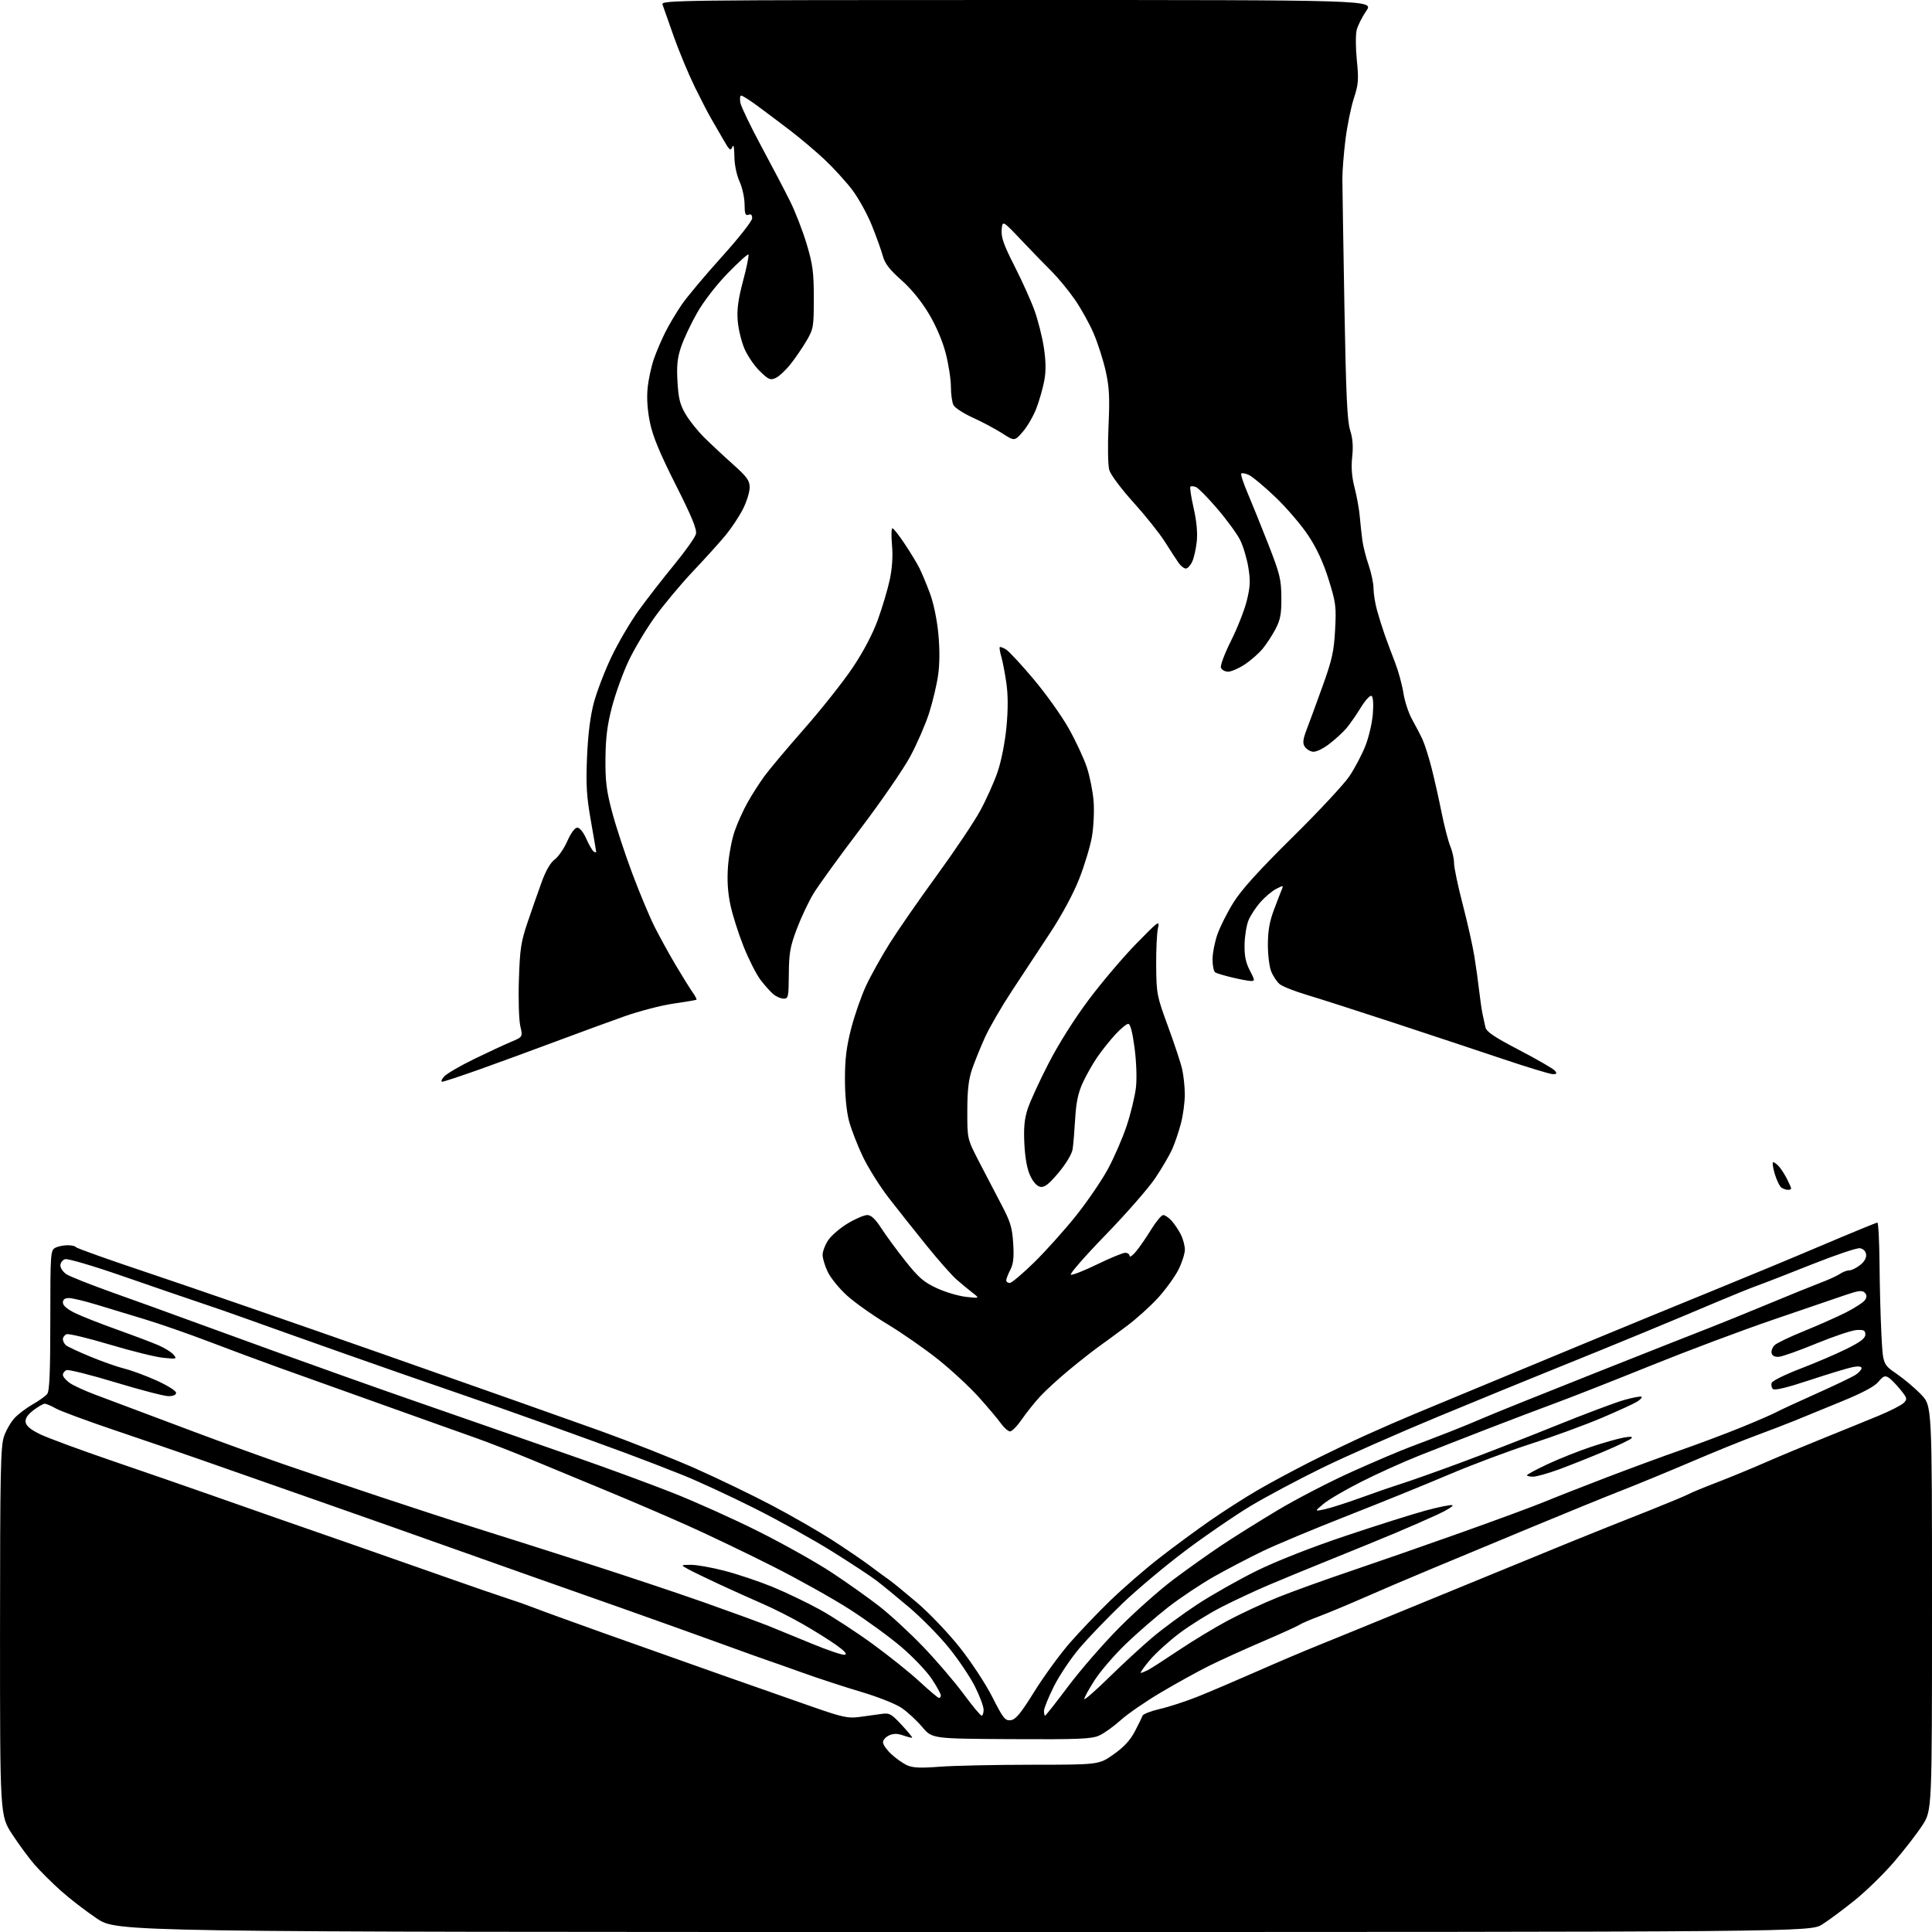 <?xml version="1.0" encoding="UTF-8" standalone="no"?>
<svg 
  version="1.1" 
  xmlns="http://www.w3.org/2000/svg" 
  xmlns:xlink="http://www.w3.org/1999/xlink" 
  xmlns:svg="http://www.w3.org/2000/svg"
  xmlns:rdf="http://www.w3.org/1999/02/22-rdf-syntax-ns#"
  xmlns:cc="http://creativecommons.org/ns#"
  xmlns:dc="http://purl.org/dc/elements/1.1/"
  viewBox="0 0 768 768"
  width="768"
  height="768"
>
<style>svg {background-color: white; }</style>"
<path stroke="none" fill="black" fill-rule="evenodd" d="M383.05,768.00C46.48,768.00 46.48,768.00 38.49,762.63C34.10,759.68 27.64,754.70 24.15,751.57C20.65,748.44 15.96,743.77 13.72,741.19C11.48,738.61 7.48,733.18 4.83,729.12C-0.00,721.74 -0.00,721.74 0.01,648.62C0.03,585.07 0.23,574.91 1.59,571.00C2.44,568.52 4.35,565.22 5.82,563.66C7.29,562.10 10.52,559.67 13.00,558.25C15.48,556.84 18.06,554.99 18.75,554.15C19.68,553.01 20.00,545.58 20.00,524.84C20.00,498.41 20.09,497.02 21.93,496.04C23.00,495.47 25.21,495.00 26.85,495.00C28.49,495.00 29.98,495.34 30.17,495.75C30.35,496.16 43.55,500.86 59.50,506.19C75.45,511.52 117.30,526.00 152.50,538.36C187.70,550.72 226.40,564.39 238.50,568.75C250.60,573.11 267.70,579.87 276.50,583.77C285.30,587.68 298.84,594.21 306.58,598.28C314.33,602.35 325.13,608.55 330.58,612.05C336.04,615.56 342.91,620.24 345.87,622.46C348.82,624.68 352.22,627.17 353.42,628.00C354.63,628.83 359.59,632.88 364.45,637.00C369.31,641.13 376.96,649.15 381.50,654.86C386.07,660.62 391.85,669.41 394.50,674.66C398.79,683.12 399.55,684.07 401.78,683.80C403.76,683.56 405.71,681.20 411.12,672.50C414.89,666.45 421.17,657.82 425.07,653.31C428.98,648.81 436.30,641.14 441.34,636.26C446.38,631.39 455.09,623.82 460.70,619.45C466.31,615.08 475.43,608.35 480.97,604.50C486.51,600.65 495.20,595.10 500.27,592.16C505.35,589.22 514.75,584.18 521.16,580.95C527.57,577.72 537.47,572.97 543.16,570.40C548.85,567.82 557.55,564.04 562.50,561.99C567.45,559.94 578.02,555.55 586.00,552.23C593.98,548.91 613.77,540.70 630.00,533.98C646.23,527.25 669.40,517.73 681.50,512.81C693.60,507.89 712.97,499.85 724.54,494.93C736.11,490.02 745.90,486.00 746.29,486.00C746.68,486.00 747.06,493.31 747.14,502.25C747.21,511.19 747.55,523.87 747.89,530.44C748.50,542.37 748.50,542.37 754.00,546.16C757.02,548.24 761.41,551.96 763.75,554.42C768.00,558.88 768.00,558.88 768.00,639.29C768.00,719.69 768.00,719.69 764.17,725.59C762.06,728.84 757.00,735.38 752.92,740.13C748.84,744.88 741.83,751.72 737.35,755.34C732.87,758.95 727.05,763.28 724.41,764.96C719.61,768.00 719.61,768.00 383.05,768.00zM373.50,702.30C379.00,701.88 395.50,701.52 410.17,701.51C436.84,701.50 436.84,701.50 442.67,697.39C446.74,694.52 449.29,691.76 451.12,688.26C452.57,685.51 453.93,682.71 454.15,682.04C454.37,681.38 457.47,680.17 461.03,679.35C464.59,678.54 471.32,676.34 476.00,674.48C480.68,672.61 491.25,668.11 499.50,664.47C507.75,660.83 518.77,656.15 524.00,654.06C529.23,651.97 551.27,642.95 573.00,634.01C594.73,625.08 617.45,615.76 623.50,613.30C629.55,610.84 636.52,608.03 639.00,607.05C641.48,606.08 649.35,602.95 656.50,600.10C663.65,597.25 670.34,594.45 671.38,593.87C672.41,593.30 677.36,591.25 682.38,589.33C687.39,587.41 696.00,583.86 701.50,581.46C707.00,579.05 717.58,574.63 725.00,571.64C732.42,568.65 742.23,564.66 746.79,562.77C751.35,560.89 755.82,558.60 756.73,557.70C758.27,556.16 758.18,555.78 755.40,552.35C753.75,550.32 751.64,548.17 750.69,547.58C749.31,546.71 748.55,547.03 746.74,549.25C745.23,551.11 740.45,553.66 732.00,557.12C725.12,559.93 716.80,563.34 713.50,564.70C710.20,566.05 703.27,568.71 698.10,570.62C692.93,572.52 681.45,577.17 672.60,580.96C663.74,584.74 651.33,589.87 645.00,592.34C638.67,594.81 622.70,601.33 609.50,606.81C596.30,612.30 578.30,619.79 569.50,623.45C560.70,627.11 548.47,632.32 542.33,635.03C536.18,637.74 528.12,641.10 524.41,642.50C520.69,643.90 517.17,645.41 516.58,645.87C515.99,646.32 509.43,649.30 502.00,652.49C494.57,655.67 484.90,660.07 480.50,662.26C476.10,664.46 467.55,669.18 461.50,672.76C455.45,676.34 448.25,681.30 445.50,683.78C442.75,686.27 438.90,689.02 436.95,689.90C433.91,691.27 428.91,691.48 401.96,691.33C370.52,691.16 370.52,691.16 366.61,686.52C364.46,683.97 360.80,680.58 358.49,678.99C356.11,677.35 349.12,674.57 342.39,672.57C335.85,670.63 325.32,667.19 319.00,664.92C312.68,662.65 306.38,660.43 305.00,659.98C303.62,659.53 295.52,656.62 287.00,653.52C278.48,650.42 260.70,644.05 247.50,639.38C234.30,634.71 218.55,629.16 212.50,627.04C206.45,624.92 191.82,619.74 180.00,615.52C168.18,611.29 143.65,602.64 125.50,596.28C107.35,589.92 86.88,582.74 80.00,580.33C73.12,577.91 58.05,572.75 46.50,568.85C34.95,564.96 24.01,560.92 22.19,559.88C20.37,558.85 18.39,558.00 17.79,558.00C17.18,558.00 15.16,559.17 13.29,560.59C10.94,562.38 9.98,563.86 10.19,565.34C10.41,566.84 12.19,568.32 16.00,570.16C19.02,571.62 32.07,576.43 45.00,580.85C57.93,585.27 75.03,591.19 83.00,594.00C90.97,596.81 103.12,601.07 110.00,603.47C116.88,605.86 130.82,610.71 141.00,614.26C151.18,617.80 167.82,623.64 178.00,627.23C188.18,630.82 198.97,634.54 202.00,635.50C205.03,636.46 209.53,638.05 212.00,639.02C214.47,640.00 227.30,644.66 240.50,649.37C253.70,654.08 274.85,661.58 287.50,666.04C300.15,670.49 316.35,676.18 323.50,678.67C334.78,682.60 337.16,683.12 341.50,682.54C344.25,682.17 348.16,681.63 350.19,681.34C353.58,680.84 354.22,681.18 358.37,685.63C360.84,688.29 362.75,690.59 362.60,690.74C362.45,690.89 360.87,690.50 359.08,689.88C356.71,689.05 355.20,689.05 353.42,689.85C352.09,690.46 351.00,691.69 351.00,692.58C351.00,693.47 352.46,695.57 354.25,697.24C356.04,698.92 358.85,700.92 360.50,701.68C362.81,702.75 365.79,702.89 373.50,702.30zM390.21,682.00C390.64,682.00 391.00,680.94 391.00,679.63C391.00,678.33 389.44,674.17 387.54,670.38C385.63,666.60 380.98,659.67 377.19,655.00C373.41,650.33 366.31,643.11 361.41,638.96C356.51,634.82 350.70,630.05 348.50,628.37C346.30,626.68 338.43,621.50 331.00,616.85C323.57,612.19 309.65,604.45 300.05,599.63C290.45,594.81 277.63,588.87 271.55,586.42C265.47,583.97 255.10,579.97 248.50,577.53C241.90,575.09 227.50,569.86 216.50,565.91C205.50,561.96 188.85,556.12 179.50,552.93C170.15,549.75 150.12,542.76 135.00,537.41C119.88,532.06 103.22,526.14 98.00,524.25C92.78,522.36 84.45,519.47 79.50,517.82C74.55,516.17 60.87,511.48 49.10,507.39C36.89,503.16 26.90,500.21 25.85,500.55C24.83,500.87 24.00,501.99 24.00,503.04C24.00,504.09 25.10,505.67 26.44,506.55C27.78,507.43 36.22,510.77 45.19,513.97C54.16,517.16 65.10,521.11 69.50,522.74C73.90,524.37 91.45,530.75 108.50,536.92C125.55,543.09 149.85,551.74 162.50,556.13C175.15,560.52 191.12,566.08 198.00,568.48C204.88,570.88 219.50,575.98 230.50,579.82C241.50,583.65 257.93,589.70 267.00,593.26C276.07,596.82 291.60,603.79 301.50,608.76C311.40,613.72 324.45,621.04 330.50,625.02C336.55,629.00 345.10,635.07 349.50,638.49C353.90,641.92 361.77,649.18 367.00,654.64C372.23,660.09 379.41,668.47 382.96,673.27C386.51,678.07 389.77,682.00 390.21,682.00zM415.44,682.00C415.68,682.00 419.85,676.71 424.69,670.25C429.54,663.79 438.68,653.29 445.00,646.92C451.32,640.56 461.00,631.97 466.50,627.85C472.00,623.72 480.55,617.65 485.50,614.34C490.45,611.04 500.57,604.70 508.00,600.26C515.42,595.82 528.70,588.95 537.50,585.00C546.30,581.04 556.88,576.55 561.00,575.02C565.12,573.48 572.10,570.81 576.50,569.08C580.90,567.36 586.98,564.85 590.00,563.52C593.02,562.18 613.05,554.13 634.50,545.62C655.95,537.11 676.42,529.02 680.00,527.65C683.58,526.27 693.70,522.16 702.50,518.51C711.30,514.86 720.98,510.93 724.00,509.79C727.02,508.65 730.39,507.10 731.47,506.35C732.56,505.61 734.18,505.00 735.09,505.00C735.99,505.00 737.94,504.05 739.42,502.88C741.14,501.53 742.00,500.00 741.80,498.63C741.62,497.33 740.66,496.38 739.32,496.19C738.13,496.02 729.62,498.88 720.41,502.55C711.20,506.22 701.38,510.04 698.58,511.04C695.79,512.05 688.55,514.97 682.50,517.54C676.45,520.12 663.40,525.57 653.50,529.67C643.60,533.77 627.62,540.28 618.00,544.15C608.38,548.02 587.45,556.60 571.50,563.21C555.55,569.82 534.85,578.97 525.50,583.54C516.15,588.11 503.43,594.89 497.22,598.60C491.02,602.32 479.37,610.29 471.33,616.33C463.29,622.37 451.98,631.85 446.20,637.40C440.41,642.96 432.81,650.85 429.31,654.94C425.80,659.04 421.15,665.95 418.97,670.31C416.78,674.67 415.00,679.08 415.00,680.12C415.00,681.15 415.20,682.00 415.44,682.00zM440.75,666.90C446.11,661.64 453.88,654.48 458.00,650.99C462.12,647.49 470.23,641.53 476.00,637.74C481.77,633.95 492.35,627.97 499.50,624.44C507.47,620.52 521.11,615.15 534.75,610.58C546.98,606.47 561.31,601.94 566.58,600.50C571.86,599.07 576.70,598.09 577.34,598.33C577.98,598.58 575.35,600.24 571.50,602.02C567.65,603.80 560.23,607.06 555.00,609.26C549.77,611.46 538.30,616.16 529.50,619.70C520.70,623.25 509.23,627.97 504.00,630.20C498.77,632.43 490.46,636.32 485.52,638.85C480.58,641.37 473.08,646.05 468.85,649.23C464.62,652.42 459.29,657.27 456.99,660.01C454.69,662.76 453.11,665.00 453.47,665.00C453.83,665.00 455.11,664.49 456.32,663.88C457.52,663.26 463.00,659.73 468.50,656.04C474.00,652.35 482.77,647.04 488.00,644.24C493.23,641.45 502.23,637.26 508.00,634.95C513.77,632.63 526.83,627.92 537.00,624.49C547.17,621.05 566.98,614.15 581.00,609.16C595.02,604.17 609.88,598.68 614.00,596.97C618.12,595.26 629.15,590.93 638.50,587.35C647.85,583.77 661.27,578.83 668.32,576.37C675.37,573.91 686.17,569.85 692.32,567.34C698.47,564.83 704.62,562.16 706.00,561.41C707.38,560.65 714.50,557.35 721.84,554.07C729.18,550.79 736.27,547.40 737.59,546.53C738.92,545.66 740.00,544.46 740.00,543.87C740.00,543.17 738.78,543.01 736.62,543.41C734.76,543.76 727.05,546.09 719.49,548.59C710.29,551.64 705.41,552.81 704.74,552.14C704.19,551.59 703.99,550.48 704.30,549.67C704.60,548.87 709.73,546.35 715.68,544.07C721.63,541.80 729.88,538.26 734.00,536.22C739.59,533.44 741.50,531.99 741.50,530.50C741.50,528.84 740.90,528.54 738.00,528.71C736.08,528.83 728.88,531.24 722.00,534.07C715.12,536.91 708.39,539.29 707.03,539.36C705.47,539.45 704.43,538.90 704.23,537.87C704.05,536.98 704.57,535.57 705.39,534.76C706.20,533.94 711.51,531.39 717.19,529.09C722.86,526.79 730.39,523.44 733.93,521.65C737.46,519.85 740.83,517.63 741.41,516.72C742.16,515.52 742.11,514.71 741.22,513.82C740.25,512.85 738.69,513.04 733.75,514.73C730.31,515.90 717.38,520.32 705.00,524.55C692.62,528.78 670.80,536.96 656.50,542.74C642.20,548.52 625.33,555.16 619.00,557.49C612.67,559.83 600.30,564.53 591.50,567.93C582.70,571.34 570.33,576.18 564.00,578.69C557.67,581.20 547.33,585.88 541.00,589.09C534.67,592.29 527.92,596.25 526.00,597.89C522.50,600.85 522.50,600.85 526.68,599.94C528.98,599.43 535.28,597.42 540.68,595.46C546.08,593.49 553.42,590.96 557.00,589.83C560.58,588.70 571.15,584.95 580.50,581.49C589.85,578.04 606.95,571.39 618.50,566.71C630.05,562.04 642.32,557.43 645.78,556.47C649.23,555.51 652.28,554.95 652.56,555.23C652.84,555.50 652.04,556.38 650.78,557.18C649.53,557.98 643.10,560.92 636.50,563.72C629.90,566.51 617.31,571.12 608.53,573.95C599.75,576.78 585.17,582.25 576.14,586.09C567.11,589.94 548.87,597.34 535.61,602.54C522.35,607.74 507.23,614.06 502.00,616.58C496.77,619.09 488.15,623.60 482.84,626.58C477.53,629.57 469.21,635.11 464.34,638.90C459.48,642.70 451.84,649.33 447.37,653.65C442.90,657.97 437.39,664.38 435.12,667.91C432.86,671.43 431.00,674.79 431.00,675.39C431.00,675.98 435.39,672.16 440.75,666.90zM373.25,674.95C373.66,674.98 374.00,674.51 374.00,673.92C374.00,673.33 372.37,670.38 370.37,667.37C368.37,664.36 362.94,658.66 358.30,654.70C353.66,650.74 344.39,643.98 337.68,639.69C330.98,635.39 317.18,627.68 307.00,622.55C296.82,617.42 281.75,610.19 273.50,606.50C265.25,602.80 250.85,596.62 241.50,592.76C232.15,588.90 218.65,583.30 211.50,580.33C204.35,577.35 194.22,573.40 189.00,571.56C183.78,569.71 174.55,566.43 168.50,564.26C162.45,562.09 149.85,557.58 140.50,554.25C131.15,550.92 117.88,546.17 111.00,543.70C104.12,541.23 91.75,536.63 83.50,533.48C75.25,530.32 63.55,526.25 57.50,524.42C51.45,522.59 42.74,519.95 38.14,518.55C33.54,517.15 28.70,516.00 27.39,516.00C25.75,516.00 25.00,516.57 25.00,517.80C25.00,518.96 26.70,520.43 29.75,521.92C32.36,523.20 39.90,526.17 46.50,528.53C53.10,530.89 60.53,533.70 63.01,534.77C65.50,535.85 68.20,537.54 69.01,538.53C70.42,540.23 70.21,540.29 64.91,539.75C61.83,539.44 52.26,537.07 43.63,534.49C35.00,531.91 27.28,530.06 26.47,530.37C25.66,530.68 25.00,531.57 25.00,532.35C25.00,533.12 25.56,534.22 26.25,534.78C26.94,535.35 31.33,537.40 36.02,539.33C40.70,541.27 46.78,543.40 49.52,544.07C52.26,544.74 57.99,546.86 62.25,548.78C66.51,550.70 70.00,552.89 70.00,553.64C70.00,554.49 68.86,555.00 66.98,555.00C65.32,555.00 55.86,552.54 45.96,549.54C36.05,546.54 27.28,544.34 26.47,544.65C25.66,544.96 25.00,545.81 25.00,546.54C25.00,547.27 26.24,548.72 27.75,549.77C29.26,550.81 33.88,552.92 38.00,554.46C42.12,556.00 48.20,558.28 51.50,559.53C54.80,560.78 66.72,565.26 78.00,569.48C89.28,573.70 105.03,579.41 113.00,582.15C120.97,584.90 138.07,590.68 151.00,594.98C163.93,599.29 181.25,604.93 189.50,607.51C197.75,610.09 217.10,616.24 232.50,621.17C247.90,626.10 269.27,633.23 280.00,637.02C290.73,640.82 302.20,645.00 305.50,646.33C308.80,647.66 316.60,650.85 322.83,653.43C329.06,656.01 334.89,657.97 335.79,657.80C336.90,657.59 335.83,656.35 332.46,653.95C329.73,652.01 323.77,648.27 319.21,645.66C314.65,643.04 307.45,639.39 303.21,637.56C298.97,635.72 291.23,632.23 286.00,629.81C280.77,627.38 275.15,624.65 273.50,623.74C270.50,622.08 270.50,622.08 274.64,622.04C276.92,622.02 282.99,623.10 288.14,624.45C293.29,625.79 301.79,628.65 307.03,630.79C312.28,632.94 320.77,637.01 325.91,639.84C331.05,642.68 340.57,648.89 347.07,653.64C353.57,658.39 361.95,665.11 365.69,668.59C369.44,672.06 372.84,674.93 373.25,674.95zM609.43,587.00C608.09,587.00 607.00,586.75 607.00,586.44C607.00,586.12 610.73,584.12 615.28,581.99C619.84,579.85 627.60,576.77 632.53,575.13C637.46,573.49 643.30,571.83 645.50,571.45C648.22,570.98 649.18,571.08 648.50,571.78C647.95,572.34 643.09,574.67 637.69,576.95C632.29,579.23 624.28,582.42 619.87,584.05C615.47,585.67 610.77,587.00 609.43,587.00zM401.52,569.00C400.76,569.00 399.11,567.56 397.86,565.81C396.61,564.05 392.65,559.35 389.05,555.35C385.45,551.35 378.23,544.65 373.00,540.47C367.77,536.29 358.68,529.95 352.78,526.39C346.89,522.83 339.61,517.67 336.60,514.92C333.60,512.18 330.21,508.01 329.07,505.65C327.93,503.30 327.00,500.23 327.00,498.83C327.00,497.44 328.01,494.79 329.25,492.96C330.49,491.12 333.98,488.13 337.00,486.32C340.02,484.50 343.50,483.01 344.72,483.00C346.30,483.00 347.91,484.51 350.34,488.25C352.20,491.14 356.54,497.03 359.96,501.35C365.13,507.85 367.25,509.69 372.35,512.05C375.73,513.62 380.98,515.18 384.00,515.52C389.50,516.13 389.50,516.13 386.51,513.82C384.86,512.54 382.01,510.18 380.18,508.57C378.34,506.96 372.93,500.83 368.17,494.94C363.40,489.05 356.64,480.51 353.13,475.97C349.63,471.43 345.03,464.06 342.91,459.61C340.79,455.15 338.34,448.80 337.47,445.50C336.51,441.87 335.88,435.35 335.88,429.00C335.87,421.06 336.47,416.16 338.34,408.88C339.70,403.59 342.37,395.94 344.26,391.88C346.15,387.82 350.38,380.23 353.66,375.00C356.95,369.77 365.37,357.62 372.39,348.00C379.40,338.38 387.15,326.83 389.60,322.35C392.05,317.87 395.18,310.90 396.56,306.85C398.02,302.59 399.49,295.13 400.07,289.11C400.74,282.16 400.73,276.36 400.06,271.61C399.50,267.70 398.59,262.95 398.04,261.07C397.49,259.18 397.21,257.46 397.42,257.25C397.63,257.03 398.76,257.46 399.93,258.18C401.10,258.91 406.04,264.23 410.89,270.00C415.75,275.77 422.01,284.55 424.80,289.50C427.59,294.45 430.84,301.43 432.03,305.00C433.22,308.57 434.43,314.69 434.73,318.58C435.02,322.48 434.72,328.78 434.06,332.58C433.40,336.39 431.14,343.89 429.04,349.26C426.71,355.20 422.20,363.60 417.49,370.76C413.24,377.22 406.41,387.59 402.30,393.82C398.19,400.05 393.36,408.37 391.56,412.32C389.77,416.27 387.46,421.98 386.42,425.00C385.03,429.07 384.53,433.38 384.52,441.60C384.50,452.69 384.50,452.69 389.08,461.60C391.60,466.49 395.60,474.17 397.97,478.65C401.64,485.59 402.36,487.91 402.76,494.22C403.12,499.83 402.84,502.40 401.62,504.77C400.73,506.49 400.00,508.37 400.00,508.95C400.00,509.53 400.63,510.00 401.39,510.00C402.15,510.00 406.60,506.24 411.27,501.65C415.93,497.05 423.37,488.75 427.80,483.19C432.22,477.64 437.88,469.36 440.36,464.80C442.85,460.23 446.23,452.45 447.88,447.50C449.52,442.55 451.18,435.69 451.56,432.25C451.97,428.63 451.73,422.02 451.00,416.50C450.17,410.27 449.32,407.00 448.50,407.00C447.81,407.00 445.49,408.91 443.34,411.25C441.19,413.59 437.95,417.65 436.15,420.28C434.34,422.91 431.75,427.50 430.39,430.47C428.58,434.42 427.78,438.24 427.40,444.69C427.12,449.53 426.67,454.96 426.40,456.75C426.11,458.69 423.87,462.46 420.87,466.06C417.12,470.57 415.28,472.04 413.67,471.81C412.29,471.61 410.81,470.05 409.59,467.50C408.32,464.87 407.51,460.54 407.21,454.86C406.88,448.41 407.20,444.86 408.50,440.86C409.45,437.91 413.21,429.72 416.85,422.66C420.85,414.88 427.18,404.87 432.89,397.26C438.08,390.35 446.55,380.38 451.71,375.10C460.58,366.03 461.06,365.69 460.30,369.00C459.86,370.93 459.55,377.68 459.60,384.00C459.70,395.07 459.88,395.97 464.30,408.00C466.82,414.88 469.36,422.52 469.92,425.00C470.49,427.48 470.96,431.99 470.98,435.04C470.99,438.09 470.31,443.23 469.46,446.48C468.62,449.72 467.06,454.33 466.01,456.72C464.95,459.11 461.93,464.29 459.29,468.24C456.66,472.19 447.75,482.38 439.51,490.88C431.26,499.38 425.04,506.51 425.68,506.73C426.33,506.94 431.07,505.07 436.22,502.56C441.38,500.05 446.36,498.00 447.30,498.00C448.23,498.00 449.02,498.56 449.04,499.25C449.06,499.94 450.20,499.15 451.57,497.50C452.95,495.85 455.67,491.91 457.61,488.75C459.55,485.59 461.71,483.00 462.40,483.00C463.09,483.00 464.58,484.01 465.71,485.25C466.84,486.49 468.49,488.94 469.38,490.70C470.27,492.46 471.00,495.18 471.00,496.75C471.00,498.32 469.87,501.87 468.49,504.64C467.11,507.41 463.49,512.43 460.46,515.78C457.42,519.14 451.73,524.28 447.82,527.19C443.91,530.11 438.86,533.82 436.60,535.43C434.35,537.04 429.11,541.16 424.96,544.59C420.81,548.02 415.62,552.78 413.42,555.16C411.23,557.55 407.96,561.64 406.17,564.25C404.37,566.86 402.28,569.00 401.52,569.00zM710.75,472.98C710.06,472.98 708.92,472.60 708.20,472.15C707.49,471.69 706.27,469.22 705.50,466.66C704.73,464.10 704.45,462.00 704.89,462.00C705.33,462.00 706.38,462.79 707.22,463.75C708.07,464.71 709.49,466.94 710.38,468.70C711.27,470.46 712.00,472.15 712.00,472.45C712.00,472.75 711.44,472.99 710.75,472.98zM175.79,430.00C175.19,430.00 175.53,429.07 176.56,427.93C177.59,426.79 182.95,423.67 188.47,420.98C193.99,418.30 200.60,415.22 203.16,414.15C207.83,412.19 207.83,412.19 206.82,407.84C206.27,405.45 206.02,397.20 206.27,389.50C206.66,377.23 207.09,374.39 209.77,366.50C211.45,361.55 213.96,354.36 215.36,350.53C216.97,346.08 218.84,342.86 220.52,341.64C221.96,340.59 224.21,337.31 225.52,334.36C226.97,331.08 228.51,329.00 229.50,329.00C230.45,329.00 231.93,330.84 233.08,333.46C234.17,335.91 235.49,338.19 236.03,338.52C236.56,338.85 237.00,338.92 237.00,338.69C237.00,338.45 236.05,332.91 234.90,326.38C233.17,316.62 232.89,312.09 233.35,301.00C233.73,292.10 234.63,284.78 236.02,279.50C237.18,275.10 240.32,266.88 243.01,261.22C245.70,255.57 250.58,247.24 253.84,242.72C257.11,238.20 263.44,230.05 267.90,224.61C272.37,219.18 276.31,213.63 276.64,212.29C277.10,210.46 275.09,205.57 268.59,192.67C262.29,180.19 259.50,173.45 258.37,168.00C257.38,163.18 257.04,158.30 257.43,154.36C257.76,150.98 258.87,145.79 259.88,142.84C260.90,139.88 262.98,134.99 264.51,131.98C266.03,128.96 268.98,124.03 271.06,121.00C273.14,117.97 280.27,109.47 286.92,102.10C293.70,94.59 299.00,87.85 299.00,86.75C299.00,85.41 298.52,84.97 297.50,85.36C296.30,85.82 296.00,85.00 295.98,81.22C295.97,78.62 295.07,74.54 293.98,72.14C292.80,69.56 291.97,65.49 291.93,62.14C291.88,58.43 291.60,57.17 291.09,58.46C290.43,60.15 289.94,59.73 287.51,55.46C285.95,52.73 283.81,49.02 282.74,47.21C281.67,45.41 278.75,39.78 276.26,34.71C273.77,29.65 269.98,20.55 267.83,14.50C265.68,8.45 263.66,2.71 263.34,1.75C262.80,0.09 269.96,-0.00 404.43,0.00C546.10,0.00 546.10,0.00 543.12,4.32C541.49,6.70 539.77,10.11 539.31,11.90C538.84,13.69 538.87,19.08 539.36,23.93C540.15,31.66 540.01,33.49 538.17,39.11C537.03,42.62 535.53,50.00 534.84,55.50C534.16,61.00 533.61,67.97 533.61,71.00C533.62,74.03 533.99,96.75 534.42,121.50C535.05,156.73 535.54,167.48 536.69,171.00C537.71,174.12 537.97,177.38 537.52,181.61C537.07,185.84 537.36,189.62 538.48,193.92C539.36,197.33 540.29,202.46 540.53,205.31C540.78,208.16 541.24,212.43 541.56,214.79C541.87,217.15 543.00,221.60 544.07,224.69C545.13,227.78 546.00,231.94 546.00,233.94C546.00,235.93 546.62,239.80 547.37,242.53C548.12,245.26 549.53,249.75 550.50,252.50C551.48,255.25 553.32,260.20 554.61,263.50C555.89,266.80 557.36,272.20 557.88,275.50C558.39,278.80 559.95,283.52 561.34,286.00C562.73,288.48 564.59,292.04 565.46,293.93C566.33,295.82 567.95,300.89 569.05,305.19C570.15,309.49 571.94,317.46 573.03,322.89C574.12,328.33 575.68,334.38 576.50,336.35C577.33,338.32 578.00,341.35 578.00,343.09C578.00,344.82 579.54,352.15 581.42,359.37C583.30,366.59 585.39,375.88 586.06,380.00C586.73,384.12 587.61,390.43 588.01,394.00C588.42,397.57 589.03,401.74 589.37,403.25C589.72,404.76 590.21,407.05 590.47,408.32C590.84,410.12 593.87,412.17 603.94,417.43C611.09,421.16 617.46,424.84 618.09,425.61C619.01,426.72 618.85,427.00 617.29,427.00C616.22,427.00 607.28,424.29 597.42,420.97C587.56,417.66 568.02,411.17 554.00,406.56C539.98,401.95 524.45,396.97 519.50,395.49C514.55,394.02 509.65,392.06 508.61,391.15C507.57,390.24 506.11,388.05 505.36,386.28C504.61,384.51 504.00,379.70 504.00,375.58C504.00,370.16 504.65,366.35 506.36,361.80C507.66,358.33 509.07,354.67 509.51,353.65C510.25,351.90 510.13,351.88 507.29,353.35C505.65,354.20 502.82,356.58 501.02,358.63C499.22,360.68 497.10,363.91 496.31,365.81C495.52,367.70 494.81,372.01 494.74,375.38C494.64,379.94 495.17,382.58 496.82,385.75C498.85,389.64 498.89,390.00 497.27,389.96C496.30,389.94 492.95,389.32 489.83,388.57C486.71,387.83 483.68,386.92 483.08,386.55C482.49,386.18 482.00,383.87 482.00,381.42C482.00,378.96 482.88,374.44 483.96,371.37C485.04,368.31 487.93,362.58 490.39,358.65C493.52,353.64 500.53,345.90 513.78,332.83C524.19,322.56 534.39,311.61 536.45,308.50C538.52,305.39 541.33,300.07 542.70,296.67C544.06,293.28 545.42,287.52 545.72,283.89C546.04,279.82 545.85,277.03 545.21,276.63C544.64,276.28 542.73,278.36 540.95,281.25C539.18,284.14 536.63,287.81 535.29,289.42C533.94,291.02 530.84,293.87 528.40,295.74C525.79,297.73 523.07,299.00 521.83,298.82C520.66,298.64 519.21,297.71 518.61,296.75C517.78,295.43 517.95,293.86 519.33,290.25C520.34,287.64 523.18,279.88 525.66,273.00C529.52,262.31 530.25,259.04 530.72,250.43C531.23,241.14 531.03,239.60 528.17,230.43C526.08,223.70 523.48,218.07 520.12,212.96C517.39,208.81 511.51,201.93 507.06,197.68C502.60,193.42 497.84,189.43 496.47,188.81C495.11,188.18 493.74,187.93 493.43,188.24C493.12,188.55 494.28,192.11 496.01,196.15C497.73,200.19 501.43,209.35 504.23,216.50C508.78,228.16 509.31,230.32 509.36,237.50C509.41,244.02 508.98,246.33 507.07,250.00C505.77,252.47 503.47,256.01 501.95,257.86C500.43,259.71 497.23,262.52 494.84,264.11C492.45,265.69 489.47,266.99 488.22,267.00C486.96,267.00 485.67,266.30 485.34,265.45C485.01,264.59 486.81,259.79 489.36,254.70C491.90,249.64 494.72,242.46 495.63,238.74C497.00,233.18 497.10,230.82 496.22,225.49C495.63,221.92 494.16,217.04 492.96,214.64C491.76,212.24 487.70,206.67 483.92,202.26C480.14,197.84 476.30,193.95 475.38,193.59C474.47,193.24 473.48,193.19 473.19,193.47C472.91,193.76 473.49,197.56 474.48,201.93C475.65,207.03 476.10,211.76 475.74,215.18C475.44,218.11 474.63,221.74 473.93,223.25C473.24,224.76 472.10,226.00 471.39,226.00C470.68,226.00 469.38,224.99 468.51,223.75C467.64,222.51 465.19,218.75 463.08,215.40C460.96,212.04 455.33,204.98 450.57,199.72C445.68,194.31 441.49,188.70 440.96,186.85C440.42,184.98 440.29,177.47 440.65,169.48C441.17,158.03 440.97,153.95 439.55,147.59C438.59,143.29 436.45,136.56 434.78,132.63C433.11,128.71 429.70,122.58 427.21,119.00C424.71,115.42 420.61,110.45 418.09,107.93C415.56,105.42 410.12,99.81 406.00,95.46C398.50,87.56 398.50,87.56 398.18,91.36C397.94,94.36 399.01,97.40 403.31,105.83C406.30,111.70 409.89,119.66 411.27,123.53C412.66,127.39 414.32,134.00 414.96,138.22C415.76,143.54 415.82,147.52 415.14,151.20C414.60,154.11 413.22,159.02 412.06,162.10C410.91,165.18 408.47,169.44 406.64,171.56C403.31,175.41 403.31,175.41 398.38,172.24C395.66,170.50 390.43,167.71 386.76,166.05C383.09,164.38 379.61,162.14 379.04,161.07C378.47,160.01 378.00,156.71 378.00,153.75C378.00,150.80 377.07,144.80 375.94,140.44C374.66,135.50 372.11,129.54 369.19,124.66C366.24,119.72 362.19,114.77 358.26,111.29C353.62,107.19 351.74,104.74 350.94,101.77C350.34,99.56 348.37,94.06 346.55,89.55C344.73,85.03 341.21,78.67 338.73,75.42C336.25,72.16 331.36,66.80 327.86,63.50C324.36,60.20 318.12,54.93 314.00,51.79C309.88,48.64 304.04,44.26 301.03,42.04C298.02,39.82 295.15,38.00 294.65,38.00C294.16,38.00 294.01,39.31 294.33,40.91C294.65,42.51 298.39,50.28 302.63,58.16C306.88,66.05 312.04,75.90 314.10,80.06C316.17,84.22 319.13,91.87 320.68,97.06C323.09,105.14 323.50,108.23 323.50,118.50C323.50,129.95 323.37,130.73 320.58,135.50C318.97,138.25 316.10,142.45 314.19,144.83C312.29,147.22 309.65,149.66 308.34,150.26C306.22,151.22 305.49,150.91 302.03,147.53C299.88,145.43 297.13,141.42 295.93,138.61C294.72,135.80 293.51,130.80 293.25,127.49C292.89,123.00 293.43,119.00 295.40,111.59C296.85,106.15 297.80,101.47 297.51,101.18C297.23,100.90 293.51,104.26 289.25,108.65C284.70,113.34 279.68,119.84 277.09,124.41C274.66,128.68 271.81,134.73 270.76,137.84C269.26,142.24 268.94,145.32 269.31,151.72C269.68,158.33 270.31,160.85 272.50,164.59C274.00,167.15 277.33,171.32 279.90,173.87C282.47,176.42 287.59,181.20 291.29,184.50C296.99,189.60 298.00,191.00 298.00,193.78C298.00,195.59 296.82,199.41 295.37,202.28C293.92,205.15 290.90,209.75 288.65,212.50C286.41,215.25 280.50,221.80 275.53,227.05C270.57,232.30 263.63,240.62 260.11,245.55C256.60,250.47 251.93,258.32 249.75,263.00C247.56,267.68 244.65,275.77 243.28,281.00C241.40,288.14 240.76,293.23 240.68,301.50C240.60,310.55 241.07,314.34 243.34,322.86C244.85,328.56 248.48,339.59 251.40,347.36C254.32,355.14 258.30,364.65 260.25,368.50C262.20,372.35 265.91,379.10 268.51,383.50C271.11,387.90 274.14,392.76 275.23,394.31C276.32,395.85 277.06,397.24 276.86,397.40C276.66,397.55 272.55,398.25 267.71,398.95C262.88,399.65 254.10,401.93 248.21,404.01C242.32,406.10 230.07,410.59 221.00,413.98C211.93,417.38 198.29,422.37 190.70,425.08C183.10,427.78 176.40,430.00 175.79,430.00zM311.50,396.98C310.40,396.97 308.57,396.18 307.43,395.23C306.29,394.28 303.99,391.70 302.31,389.50C300.64,387.30 297.61,381.33 295.58,376.23C293.55,371.14 291.19,363.71 290.35,359.73C289.29,354.78 288.99,349.95 289.39,344.43C289.72,339.99 290.89,333.72 292.00,330.49C293.11,327.26 295.42,322.12 297.14,319.06C298.85,316.00 301.86,311.29 303.83,308.59C305.80,305.88 312.98,297.33 319.79,289.59C326.60,281.84 335.21,270.97 338.92,265.44C343.20,259.07 346.86,252.11 348.93,246.44C350.71,241.52 352.86,234.35 353.68,230.50C354.66,225.93 354.98,221.16 354.59,216.75C354.26,213.04 354.33,210.00 354.75,210.00C355.17,210.00 357.39,212.81 359.67,216.25C361.96,219.69 364.59,224.02 365.51,225.89C366.44,227.75 368.29,232.19 369.63,235.76C371.08,239.60 372.45,246.17 373.00,251.87C373.59,258.11 373.56,263.96 372.90,268.50C372.34,272.35 370.73,279.10 369.32,283.50C367.91,287.90 364.57,295.60 361.88,300.62C359.20,305.63 350.24,318.64 341.98,329.53C333.71,340.42 325.35,351.95 323.41,355.15C321.46,358.36 318.47,364.70 316.75,369.24C314.08,376.34 313.63,378.87 313.57,387.25C313.50,396.32 313.36,397.00 311.50,396.98z" />

</svg>